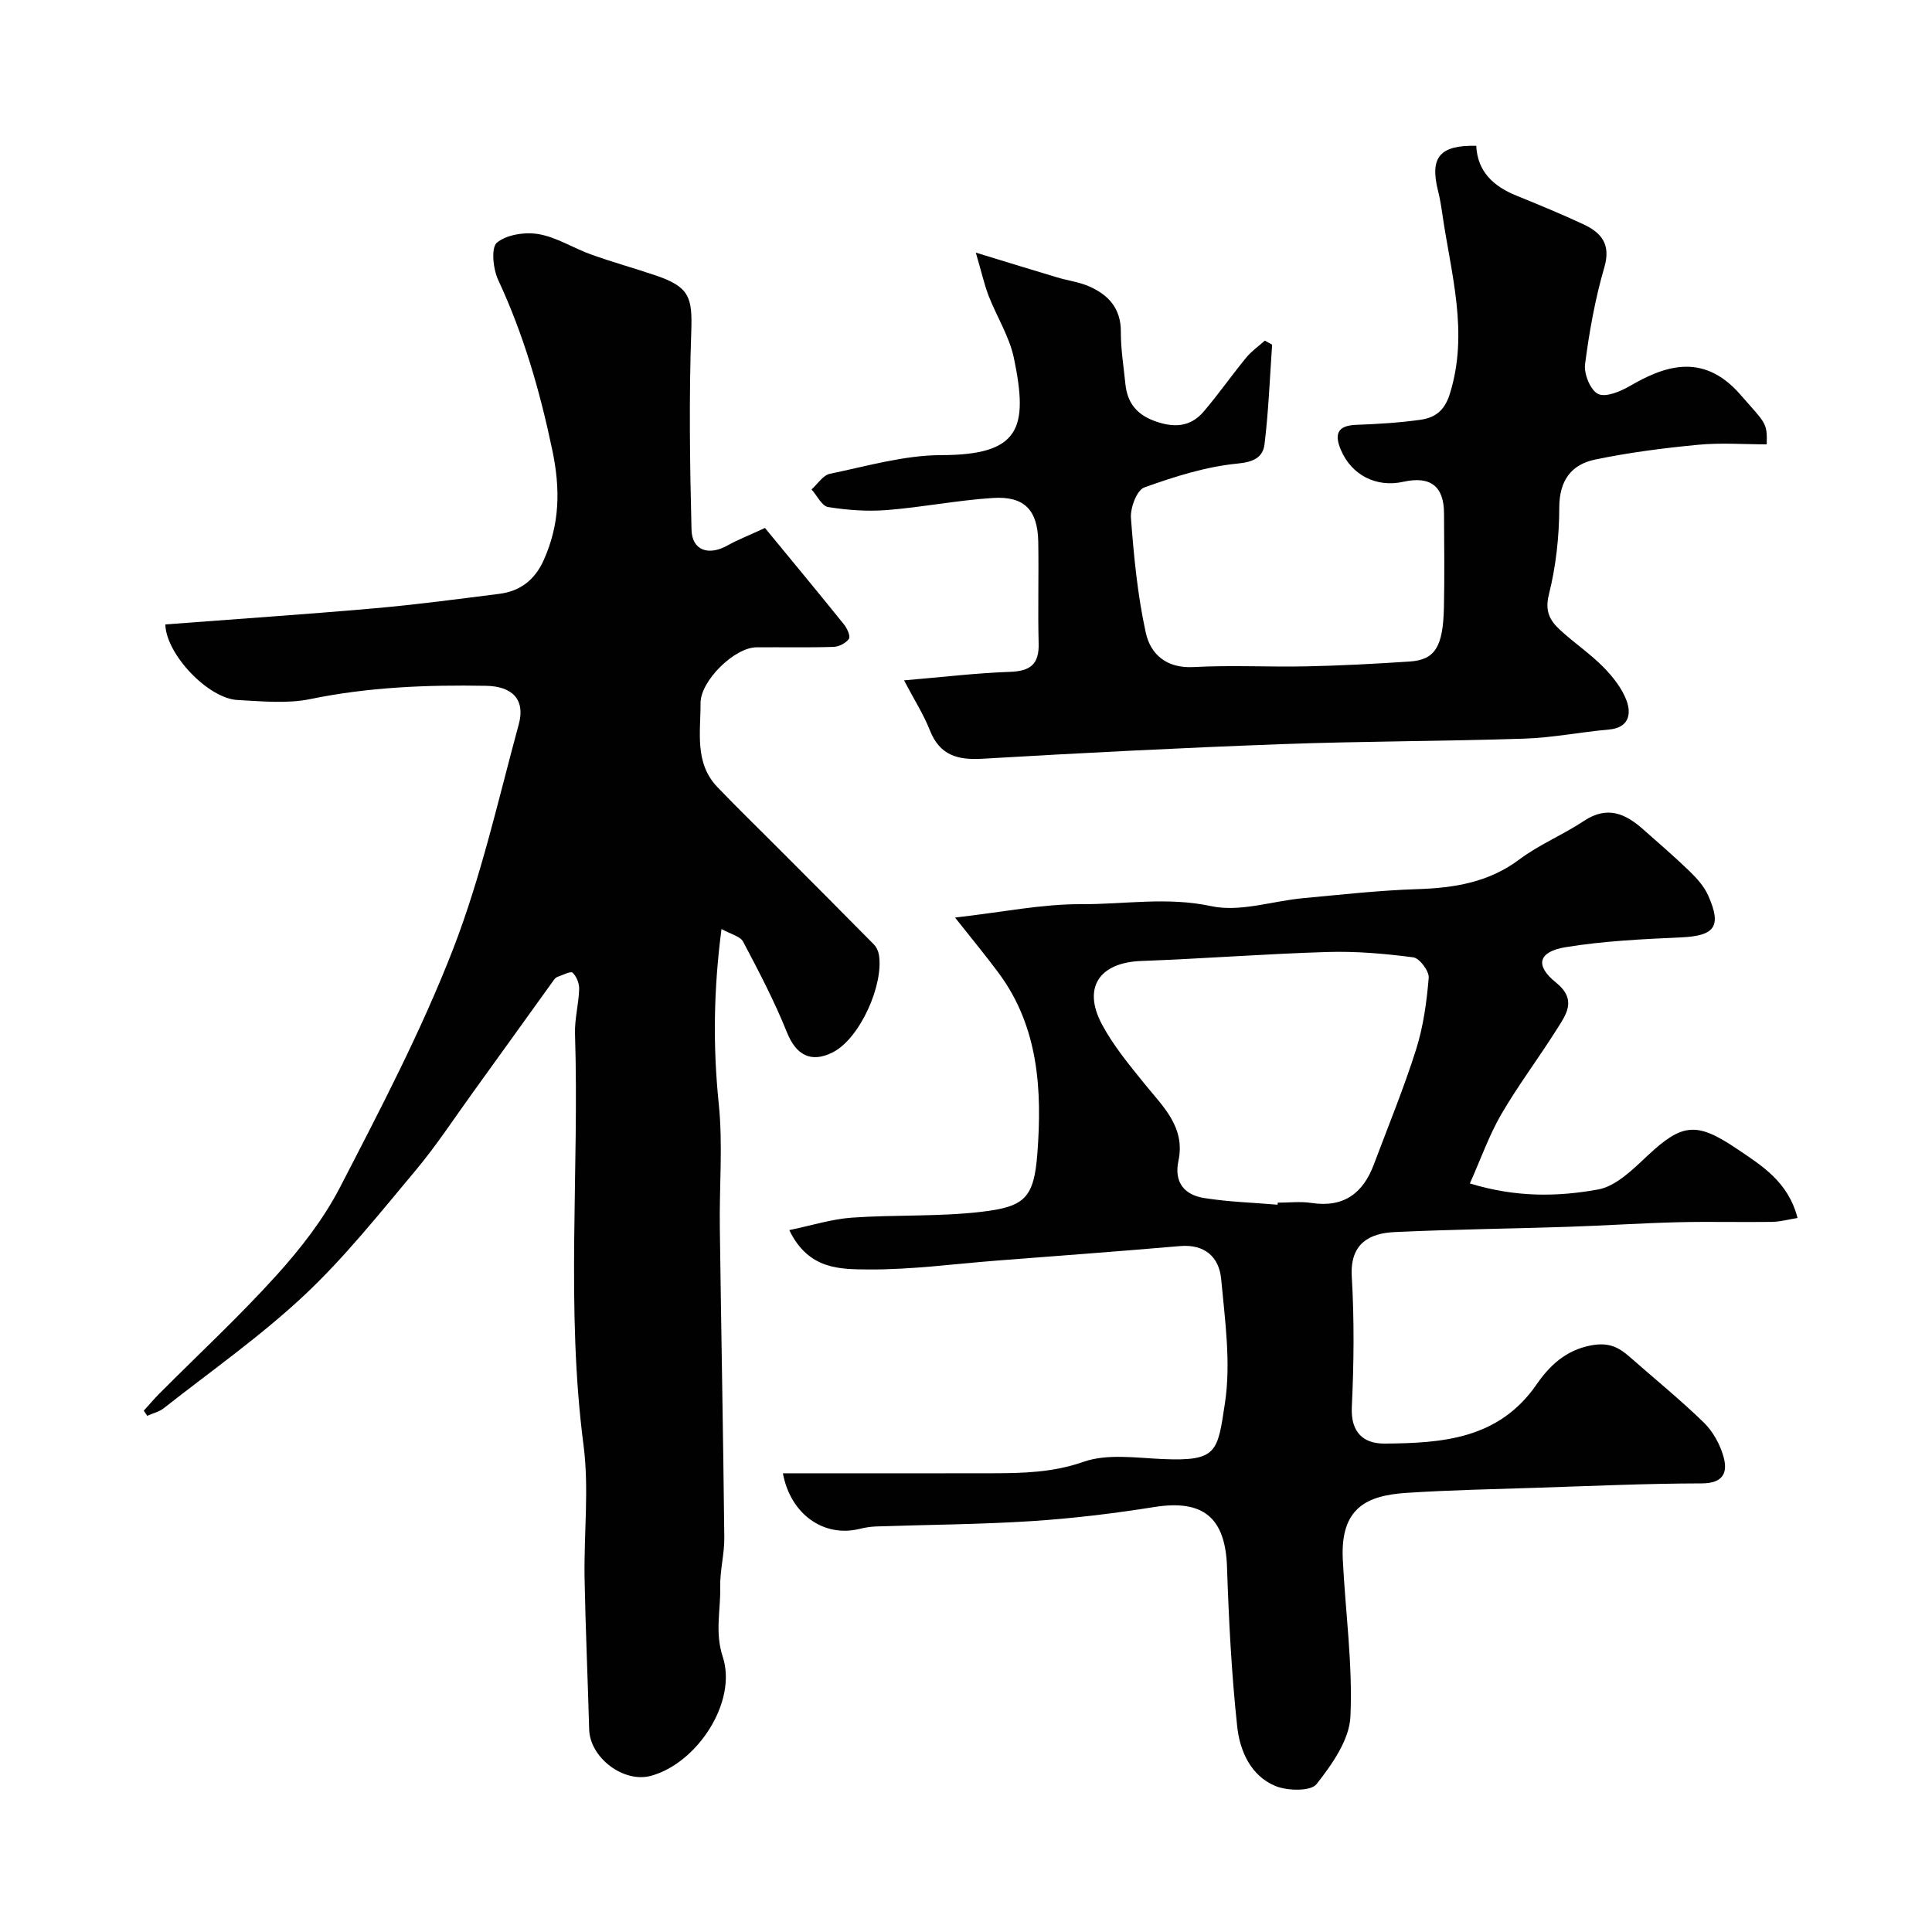 <svg enable-background="new 0 0 400 400" viewBox="0 0 400 400" xmlns="http://www.w3.org/2000/svg"><g fill="#010102"><path d="m34.23 129.28c14.68-1.12 28.98-2.08 43.25-3.33 8.65-.76 17.27-1.91 25.89-3 4.33-.55 7.35-2.88 9.19-6.96 3.34-7.42 3.49-14.69 1.79-22.79-2.56-12.22-5.95-23.97-11.22-35.27-1.05-2.26-1.49-6.68-.24-7.7 2.05-1.68 5.86-2.24 8.66-1.75 3.75.66 7.19 2.91 10.86 4.22 4.43 1.59 8.98 2.84 13.44 4.36 6.91 2.36 7.51 4.54 7.27 11.53-.48 13.68-.3 27.39.05 41.08.11 4.33 3.56 5.45 7.48 3.25 2.1-1.18 4.36-2.05 7.73-3.61 5.47 6.65 10.97 13.28 16.37 19.99.65.8 1.37 2.43 1.01 2.96-.61.88-2.04 1.63-3.16 1.67-5.33.17-10.66.04-16 .09-4.58.04-11.58 6.97-11.56 11.54.03 6.02-1.3 12.38 3.49 17.4 4.08 4.26 8.32 8.37 12.49 12.55 6.64 6.66 13.28 13.3 19.88 20 .53.54.93 1.36 1.06 2.11 1.07 6.24-3.93 17.4-9.52 20.24-4.54 2.31-7.63.56-9.5-4.1-2.59-6.44-5.83-12.64-9.08-18.79-.6-1.13-2.56-1.55-4.48-2.63-1.65 12.6-1.79 24.31-.57 36.19.87 8.41.11 16.98.22 25.48.28 21.43.7 42.87.93 64.3.04 3.43-.93 6.87-.85 10.3.11 4.77-1.14 9.31.53 14.42 3.06 9.33-5.3 22.05-14.88 24.64-5.67 1.53-12.62-3.76-12.78-9.62-.28-10.43-.76-20.87-.95-31.3-.16-9.19.96-18.52-.22-27.57-3.69-28.34-.86-56.75-1.76-85.11-.1-3.08.76-6.18.86-9.28.04-1.16-.54-2.63-1.36-3.4-.41-.38-2.01.48-3.05.83-.29.1-.59.34-.78.6-5.61 7.78-11.18 15.57-16.8 23.34-3.92 5.43-7.6 11.06-11.89 16.18-7.41 8.84-14.64 17.96-23.02 25.82-9.05 8.49-19.31 15.69-29.1 23.39-.96.76-2.29 1.06-3.44 1.58-.23-.36-.47-.72-.7-1.07 1.07-1.17 2.09-2.39 3.21-3.52 8.12-8.15 16.57-15.99 24.27-24.51 5-5.53 9.74-11.63 13.15-18.22 8.33-16.11 16.78-32.28 23.34-49.14 5.86-15.07 9.41-31.06 13.67-46.73 1.39-5.12-1.36-7.86-6.78-7.95-12.22-.22-24.34.26-36.4 2.75-4.82.99-10.02.45-15.03.19-6.14-.31-14.82-9.49-14.97-15.65z"/><path d="m163.41 254.68c4.64-.96 8.77-2.28 12.97-2.58 8.9-.63 17.91-.17 26.75-1.2 9.04-1.06 10.94-2.81 11.65-12.15.98-13.01.28-26.04-7.96-37.22-2.64-3.57-5.48-6.99-9.09-11.56 9.87-1.12 18-2.81 26.11-2.77 8.93.05 17.79-1.56 26.94.41 5.94 1.28 12.63-1.06 19-1.65 7.86-.73 15.72-1.62 23.61-1.87 7.68-.25 14.8-1.37 21.2-6.17 4.13-3.09 9.06-5.1 13.37-7.97 4.83-3.21 8.6-1.49 12.3 1.81 3.2 2.85 6.48 5.64 9.55 8.62 1.51 1.47 3.03 3.15 3.86 5.04 2.85 6.42 1.34 8.33-5.55 8.65-8.02.37-16.1.74-24.01 2.04-5.63.93-6.36 3.77-2.01 7.27 4.46 3.59 2.2 6.59.23 9.71-3.73 5.93-7.98 11.55-11.5 17.6-2.53 4.35-4.21 9.19-6.51 14.33 9.59 2.93 18.22 2.76 26.55 1.25 3.75-.68 7.25-4.21 10.29-7.05 7.12-6.67 10.12-6.97 18.32-1.45 5.33 3.58 10.76 6.91 12.68 14.4-1.92.31-3.6.78-5.28.81-6.5.09-13-.09-19.5.07-7.6.19-15.2.7-22.8.95-11.95.39-23.91.53-35.86 1.09-5.14.24-9.26 2.32-8.85 9.22.53 8.97.44 18 .01 26.98-.25 5.32 2.43 7.62 6.82 7.59 11.92-.1 23.6-.9 31.44-12.26 2.59-3.75 5.99-7.12 11.38-8.09 3.56-.64 5.6.38 7.88 2.39 5.13 4.52 10.45 8.83 15.34 13.59 1.9 1.84 3.37 4.51 4.09 7.07.93 3.3-.04 5.53-4.49 5.54-11.43.02-22.87.54-34.3.91-8.94.29-17.88.47-26.8 1.05-8.28.54-13.75 3.1-13.23 13.77.53 10.86 2.08 21.75 1.58 32.56-.22 4.83-3.82 9.91-7.02 13.98-1.19 1.51-6.03 1.41-8.52.38-5.1-2.11-7.36-7.27-7.9-12.3-1.18-10.96-1.74-22-2.11-33.03-.34-10.23-4.92-14.03-15.03-12.43-8.41 1.34-16.9 2.37-25.4 2.92-10.74.69-21.53.74-32.29 1.11-1.14.04-2.29.24-3.4.51-7.33 1.79-14.25-2.99-15.83-11.52h9.34c11.33 0 22.66.02 34-.01 6.39-.01 12.56-.15 18.91-2.37 4.92-1.72 10.87-.81 16.34-.57 11.39.49 11.39-1.44 12.93-11.57 1.27-8.34.01-17.15-.78-25.69-.42-4.52-3.35-7.28-8.54-6.83-12.62 1.09-25.26 2.02-37.89 3-8.86.69-17.73 1.9-26.58 1.84-5.72-.07-12.39.17-16.41-8.15zm101.1-5.26c.01-.14.02-.28.03-.42 2.33 0 4.71-.29 6.99.06 6.66 1.01 10.67-1.99 12.91-7.97 2.97-7.91 6.2-15.75 8.74-23.79 1.51-4.77 2.2-9.86 2.62-14.86.12-1.37-1.9-4.06-3.19-4.23-5.87-.77-11.84-1.29-17.75-1.11-12.87.38-25.71 1.39-38.58 1.86-8.64.32-12.21 5.48-8.13 13.13 2.36 4.42 5.65 8.38 8.82 12.31 3.82 4.72 8.5 8.96 7.01 15.96-.95 4.48 1.29 7.04 5.32 7.68 5.01.8 10.13.95 15.21 1.38z"/><path d="m202.03 52.3c6.71 2.05 11.78 3.62 16.87 5.14 2.18.65 4.5.94 6.56 1.84 4.03 1.76 6.63 4.57 6.6 9.43-.02 3.59.58 7.18.94 10.77.37 3.77 2.22 6.25 5.9 7.63 3.96 1.49 7.49 1.41 10.31-1.9 3.08-3.61 5.8-7.51 8.81-11.18 1.09-1.33 2.56-2.35 3.86-3.51l1.5.84c-.48 6.87-.74 13.77-1.57 20.59-.32 2.63-2.08 3.69-5.52 4.02-6.58.63-13.12 2.7-19.39 4.96-1.53.55-2.91 4.22-2.75 6.33.6 7.96 1.37 15.99 3.08 23.77.98 4.44 4.3 7.38 9.87 7.08 7.81-.43 15.66.02 23.48-.15 7.1-.15 14.21-.53 21.29-1 5.23-.35 6.9-3.02 7.08-11.19.14-6.49.05-12.99.02-19.49-.02-5.63-2.82-7.78-8.44-6.53-5.56 1.24-10.7-1.38-12.91-6.59-1.34-3.16-.83-5.05 3.12-5.2 4.44-.16 8.89-.43 13.28-1.04 2.97-.41 5.01-1.76 6.13-5.31 4.01-12.74.24-24.98-1.54-37.37-.23-1.61-.5-3.23-.9-4.81-1.7-6.86.37-9.41 7.93-9.24.26 5.32 3.54 8.37 8.27 10.29 4.67 1.91 9.35 3.82 13.92 5.96 3.71 1.74 5.73 4.1 4.33 8.91-1.9 6.53-3.12 13.31-3.99 20.07-.26 2.01 1.11 5.36 2.69 6.14 1.56.77 4.6-.49 6.55-1.62 6.69-3.88 14.97-7.32 22.86 1.7 5.31 6.08 5.64 5.79 5.51 10.36-4.73 0-9.52-.37-14.24.09-7.14.68-14.29 1.6-21.3 3.06-4.92 1.03-7.4 4.32-7.41 9.92-.01 6.02-.69 12.19-2.15 18.02-.87 3.46.22 5.39 2.27 7.29 2.89 2.68 6.21 4.9 8.97 7.69 1.99 2.02 3.92 4.45 4.87 7.06.99 2.75.41 5.55-3.66 5.91-5.87.52-11.7 1.7-17.57 1.89-16.75.55-33.53.52-50.28 1.14-20.63.76-41.26 1.81-61.87 3.02-5.16.3-8.84-.7-10.89-5.89-1.29-3.27-3.22-6.28-5.35-10.34 7.96-.67 14.94-1.52 21.95-1.76 4.22-.15 6.04-1.59 5.92-5.9-.18-6.99.04-13.99-.08-20.99-.11-6.61-2.85-9.53-9.4-9.11-7.33.47-14.59 1.92-21.92 2.5-4.03.32-8.18.02-12.18-.62-1.31-.21-2.3-2.38-3.44-3.65 1.26-1.12 2.38-2.95 3.81-3.24 7.64-1.57 15.37-3.85 23.06-3.86 16.28-.03 18.06-5.54 15.03-20.09-.94-4.49-3.58-8.61-5.27-12.97-.89-2.37-1.44-4.86-2.62-8.87z"/></g></svg>